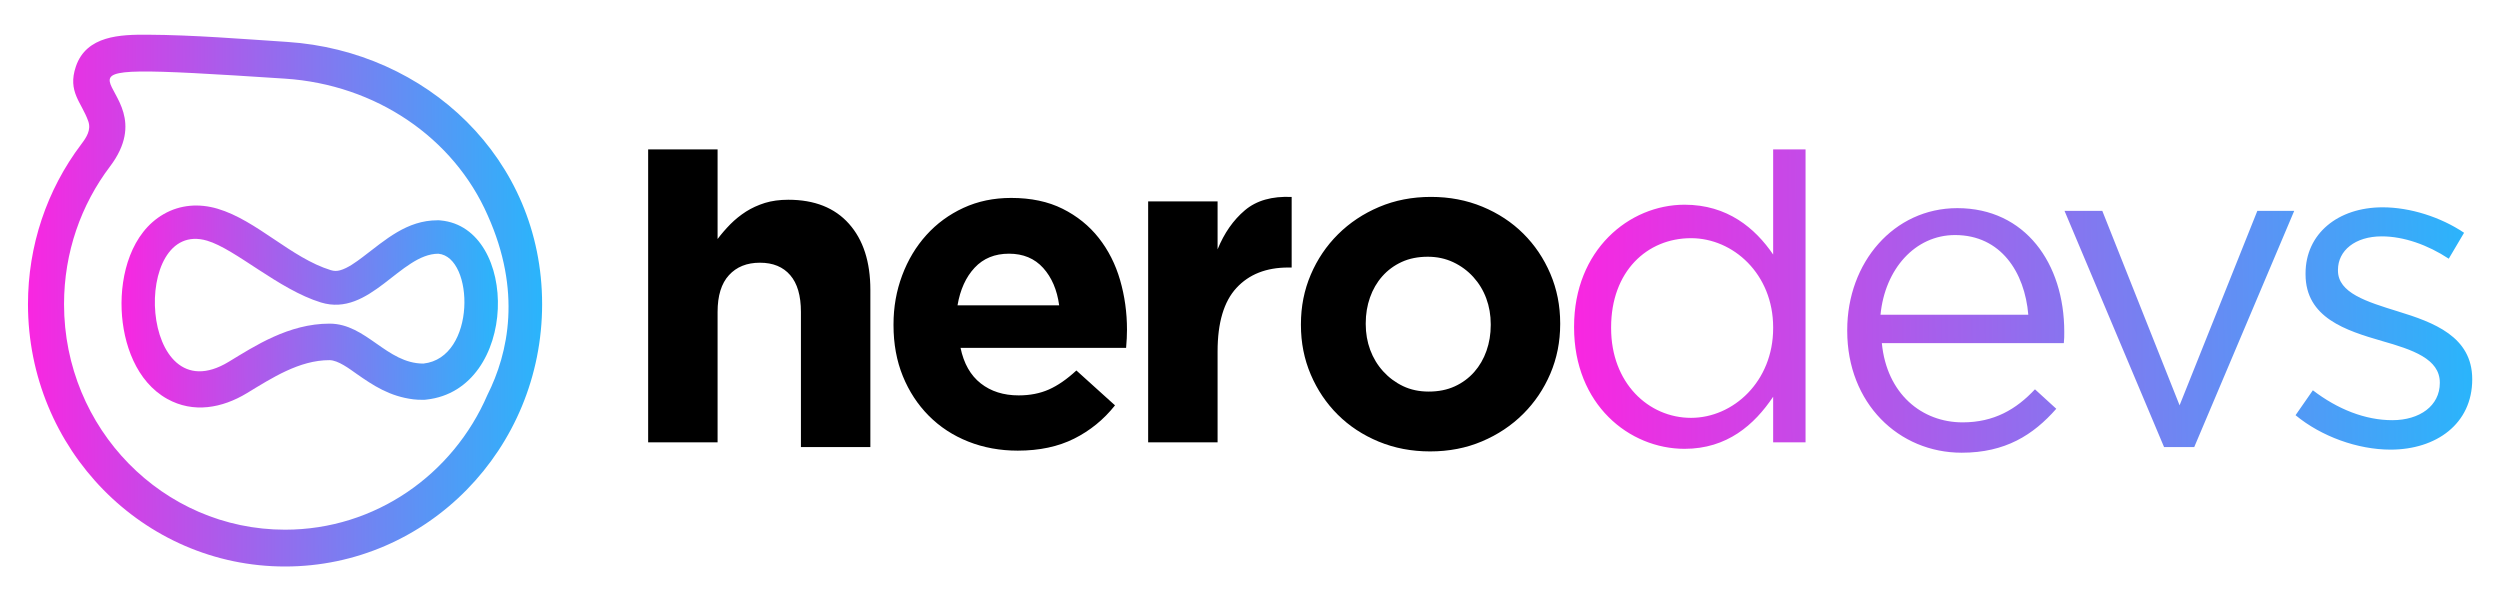 <svg width="200" height="48" viewBox="0 0 200 48" fill="none" xmlns="http://www.w3.org/2000/svg">
<path fill-rule="evenodd" clip-rule="evenodd" d="M16.572 19.255C10.414 17.433 11.11 33.293 18.29 28.948C20.362 27.694 23.093 25.891 26.362 25.891C29.311 25.891 30.924 29.086 33.873 29.086C38.121 28.624 37.939 20.559 35.069 20.298C32.051 20.298 29.579 25.395 25.674 24.197C22.302 23.163 18.841 19.926 16.572 19.255ZM17.406 16.698C20.552 17.629 23.292 20.639 26.468 21.613C26.726 21.692 26.946 21.694 27.206 21.623C27.814 21.459 28.511 20.946 29.01 20.568C30.852 19.173 32.547 17.623 35.001 17.623H35.124L35.246 17.634C41.571 18.209 41.51 31.163 34.107 31.968L33.961 31.984H33.778C33.544 31.984 33.31 31.977 33.078 31.948C31.173 31.712 29.874 30.85 28.522 29.904C27.984 29.527 27.054 28.812 26.356 28.812C23.938 28.812 21.758 30.238 19.751 31.453C17.776 32.648 15.473 33.081 13.377 31.912C10.904 30.531 9.84 27.504 9.731 24.775C9.617 21.943 10.511 18.616 13.09 17.132C14.429 16.361 15.944 16.266 17.406 16.698Z" fill="url(#paint0_linear_16328_2371)"/>
<path fill-rule="evenodd" clip-rule="evenodd" d="M22.803 6.292C-1.297 4.713 14.19 6.196 8.794 13.326C6.496 16.365 5.123 20.178 5.123 24.334C5.123 34.298 13.039 42.375 22.803 42.375C30.033 42.375 36.248 37.947 38.988 31.606C40.697 28.208 41.727 23.273 39.018 17.233C36.289 10.999 30.047 6.767 22.803 6.292ZM22.988 3.354C34.078 4.081 43.37 12.649 43.37 24.334C43.37 35.923 34.161 45.32 22.803 45.32C11.447 45.32 2.238 35.923 2.238 24.334C2.238 19.686 3.726 15.207 6.51 11.527C6.922 10.982 7.305 10.392 7.062 9.7C6.523 8.169 5.385 7.348 6.068 5.325C6.912 2.826 9.666 2.765 11.802 2.777C15.488 2.797 19.308 3.113 22.988 3.354Z" fill="url(#paint1_linear_16328_2371)"/>
<path fill-rule="evenodd" clip-rule="evenodd" d="M135.282 33.428C131.875 33.428 128.889 30.632 128.889 26.259V26.187C128.889 21.706 131.769 19.054 135.282 19.054C138.655 19.054 141.852 21.921 141.852 26.187V26.259C141.852 30.524 138.655 33.428 135.282 33.428ZM150.44 25.181C150.795 21.522 153.209 18.804 156.405 18.804C160.062 18.804 161.98 21.775 162.264 25.181H150.44ZM156.938 36.217C160.418 36.217 162.655 34.804 164.502 32.702L162.797 31.145C161.306 32.739 159.531 33.789 157.009 33.789C153.743 33.789 150.938 31.507 150.547 27.449H165.106C165.141 27.123 165.141 26.905 165.141 26.543C165.141 21.072 162.016 16.651 156.584 16.651C151.506 16.651 147.778 21 147.778 26.398V26.471C147.778 32.268 151.897 36.217 156.938 36.217ZM173.124 35.763H175.54L183.538 16.867H180.588L174.367 32.426L168.183 16.867H165.161L173.124 35.763ZM191.243 35.97C194.901 35.97 197.778 33.904 197.778 30.353V30.331C197.778 26.922 194.688 25.786 191.814 24.906C189.336 24.136 187.037 23.44 187.037 21.644V21.589C187.037 20.052 188.403 18.909 190.54 18.909C192.292 18.909 194.218 19.587 195.9 20.696L197.126 18.622C195.269 17.371 192.817 16.585 190.61 16.585C187.037 16.585 184.444 18.694 184.444 21.875V21.948C184.444 25.419 187.667 26.442 190.567 27.282C193.001 27.976 195.185 28.707 195.185 30.606V30.643C195.185 32.455 193.587 33.614 191.385 33.614C189.219 33.614 187.017 32.745 185.029 31.223L183.644 33.216C185.703 34.919 188.615 35.97 191.243 35.97ZM134.766 35.906C138.165 35.906 140.349 33.986 141.852 31.74V35.386H144.444V11.954H141.852V20.362C140.42 18.261 138.201 16.377 134.766 16.377C130.328 16.377 125.926 20 125.926 26.123V26.196C125.926 32.355 130.328 35.906 134.766 35.906Z" fill="url(#paint2_linear_16328_2371)"/>
<path fill-rule="evenodd" clip-rule="evenodd" d="M81.424 36.052C80.003 36.052 78.683 35.81 77.464 35.327C76.245 34.844 75.192 34.155 74.304 33.262C73.416 32.368 72.724 31.311 72.227 30.091C71.73 28.872 71.481 27.513 71.481 26.015V25.943C71.481 24.566 71.712 23.262 72.174 22.029C72.635 20.798 73.281 19.722 74.109 18.805C74.937 17.887 75.926 17.162 77.074 16.631C78.222 16.1 79.494 15.834 80.891 15.834C82.477 15.834 83.85 16.123 85.01 16.703C86.17 17.283 87.134 18.062 87.904 19.04C88.673 20.019 89.241 21.142 89.608 22.41C89.975 23.678 90.159 25.001 90.159 26.378C90.159 26.595 90.153 26.824 90.141 27.066C90.129 27.307 90.111 27.561 90.088 27.827H76.843C77.104 29.083 77.642 30.031 78.459 30.671C79.275 31.311 80.287 31.631 81.495 31.631C82.394 31.631 83.199 31.474 83.909 31.16C84.619 30.846 85.353 30.339 86.111 29.638L89.2 32.428C88.3 33.563 87.211 34.451 85.933 35.091C84.655 35.731 83.151 36.052 81.424 36.052ZM84.733 24.425C84.567 23.194 84.141 22.197 83.455 21.436C82.768 20.675 81.857 20.295 80.721 20.295C79.584 20.295 78.667 20.669 77.969 21.419C77.271 22.167 76.815 23.169 76.602 24.425H84.733ZM91.852 16.111H97.407V19.947C97.938 18.644 98.666 17.603 99.591 16.822C100.515 16.04 101.762 15.685 103.333 15.756V21.402H103.056C101.3 21.402 99.919 21.946 98.915 23.036C97.909 24.124 97.407 25.817 97.407 28.113V35.385H91.852V16.111ZM114.409 36.113C112.93 36.113 111.56 35.852 110.296 35.329C109.033 34.806 107.942 34.088 107.024 33.176C106.106 32.264 105.385 31.193 104.861 29.965C104.336 28.736 104.074 27.416 104.074 26.006V25.933C104.074 24.522 104.336 23.202 104.861 21.974C105.385 20.745 106.112 19.668 107.042 18.744C107.972 17.82 109.068 17.09 110.332 16.555C111.595 16.02 112.978 15.752 114.48 15.752C115.958 15.752 117.329 16.014 118.592 16.536C119.856 17.06 120.947 17.777 121.865 18.69C122.782 19.602 123.503 20.672 124.028 21.901C124.552 23.129 124.815 24.449 124.815 25.86V25.933C124.815 27.344 124.552 28.663 124.028 29.892C123.503 31.12 122.777 32.197 121.847 33.121C120.917 34.045 119.82 34.776 118.557 35.31C117.294 35.846 115.911 36.113 114.409 36.113ZM114.295 31.326C115.081 31.326 115.777 31.186 116.384 30.907C116.991 30.628 117.509 30.245 117.938 29.759C118.366 29.273 118.694 28.709 118.919 28.065C119.146 27.421 119.259 26.735 119.259 26.006V25.933C119.259 25.204 119.14 24.517 118.902 23.874C118.664 23.23 118.318 22.659 117.866 22.161C117.414 21.663 116.878 21.268 116.259 20.976C115.64 20.685 114.962 20.539 114.223 20.539C113.438 20.539 112.741 20.679 112.134 20.958C111.527 21.238 111.009 21.62 110.581 22.106C110.152 22.592 109.825 23.157 109.598 23.801C109.372 24.445 109.259 25.131 109.259 25.86V25.933C109.259 26.661 109.378 27.348 109.616 27.992C109.854 28.635 110.2 29.206 110.652 29.705C111.105 30.203 111.634 30.597 112.241 30.889C112.848 31.18 113.533 31.326 114.295 31.326ZM57.407 11.954V19.121C57.72 18.704 58.062 18.311 58.435 17.931C58.808 17.556 59.222 17.224 59.679 16.928C60.135 16.639 60.64 16.409 61.193 16.234C61.746 16.065 62.371 15.98 63.067 15.98C65.159 15.98 66.775 16.62 67.917 17.901C69.058 19.181 69.629 20.944 69.629 23.191V35.763H64.074V24.954C64.074 23.656 63.789 22.671 63.218 22.013C62.648 21.349 61.84 21.017 60.794 21.017C59.749 21.017 58.922 21.349 58.317 22.013C57.71 22.671 57.407 23.656 57.407 24.954V35.385H51.852V11.954H57.407Z" fill="black"/>
<defs>
<linearGradient id="paint0_linear_16328_2371" x1="9.721" y1="25.142" x2="39.837" y2="24.876" gradientUnits="userSpaceOnUse">
<stop stop-color="#F926E1"/>
<stop offset="1" stop-color="#2AB5FB"/>
</linearGradient>
<linearGradient id="paint1_linear_16328_2371" x1="2.238" y1="25.684" x2="43.377" y2="25.495" gradientUnits="userSpaceOnUse">
<stop stop-color="#F926E1"/>
<stop offset="1" stop-color="#2AB5FB"/>
</linearGradient>
<linearGradient id="paint2_linear_16328_2371" x1="125.926" y1="25.019" x2="197.777" y2="24.009" gradientUnits="userSpaceOnUse">
<stop stop-color="#F926E1"/>
<stop offset="1" stop-color="#2AB5FB"/>
</linearGradient>
</defs>
</svg>
